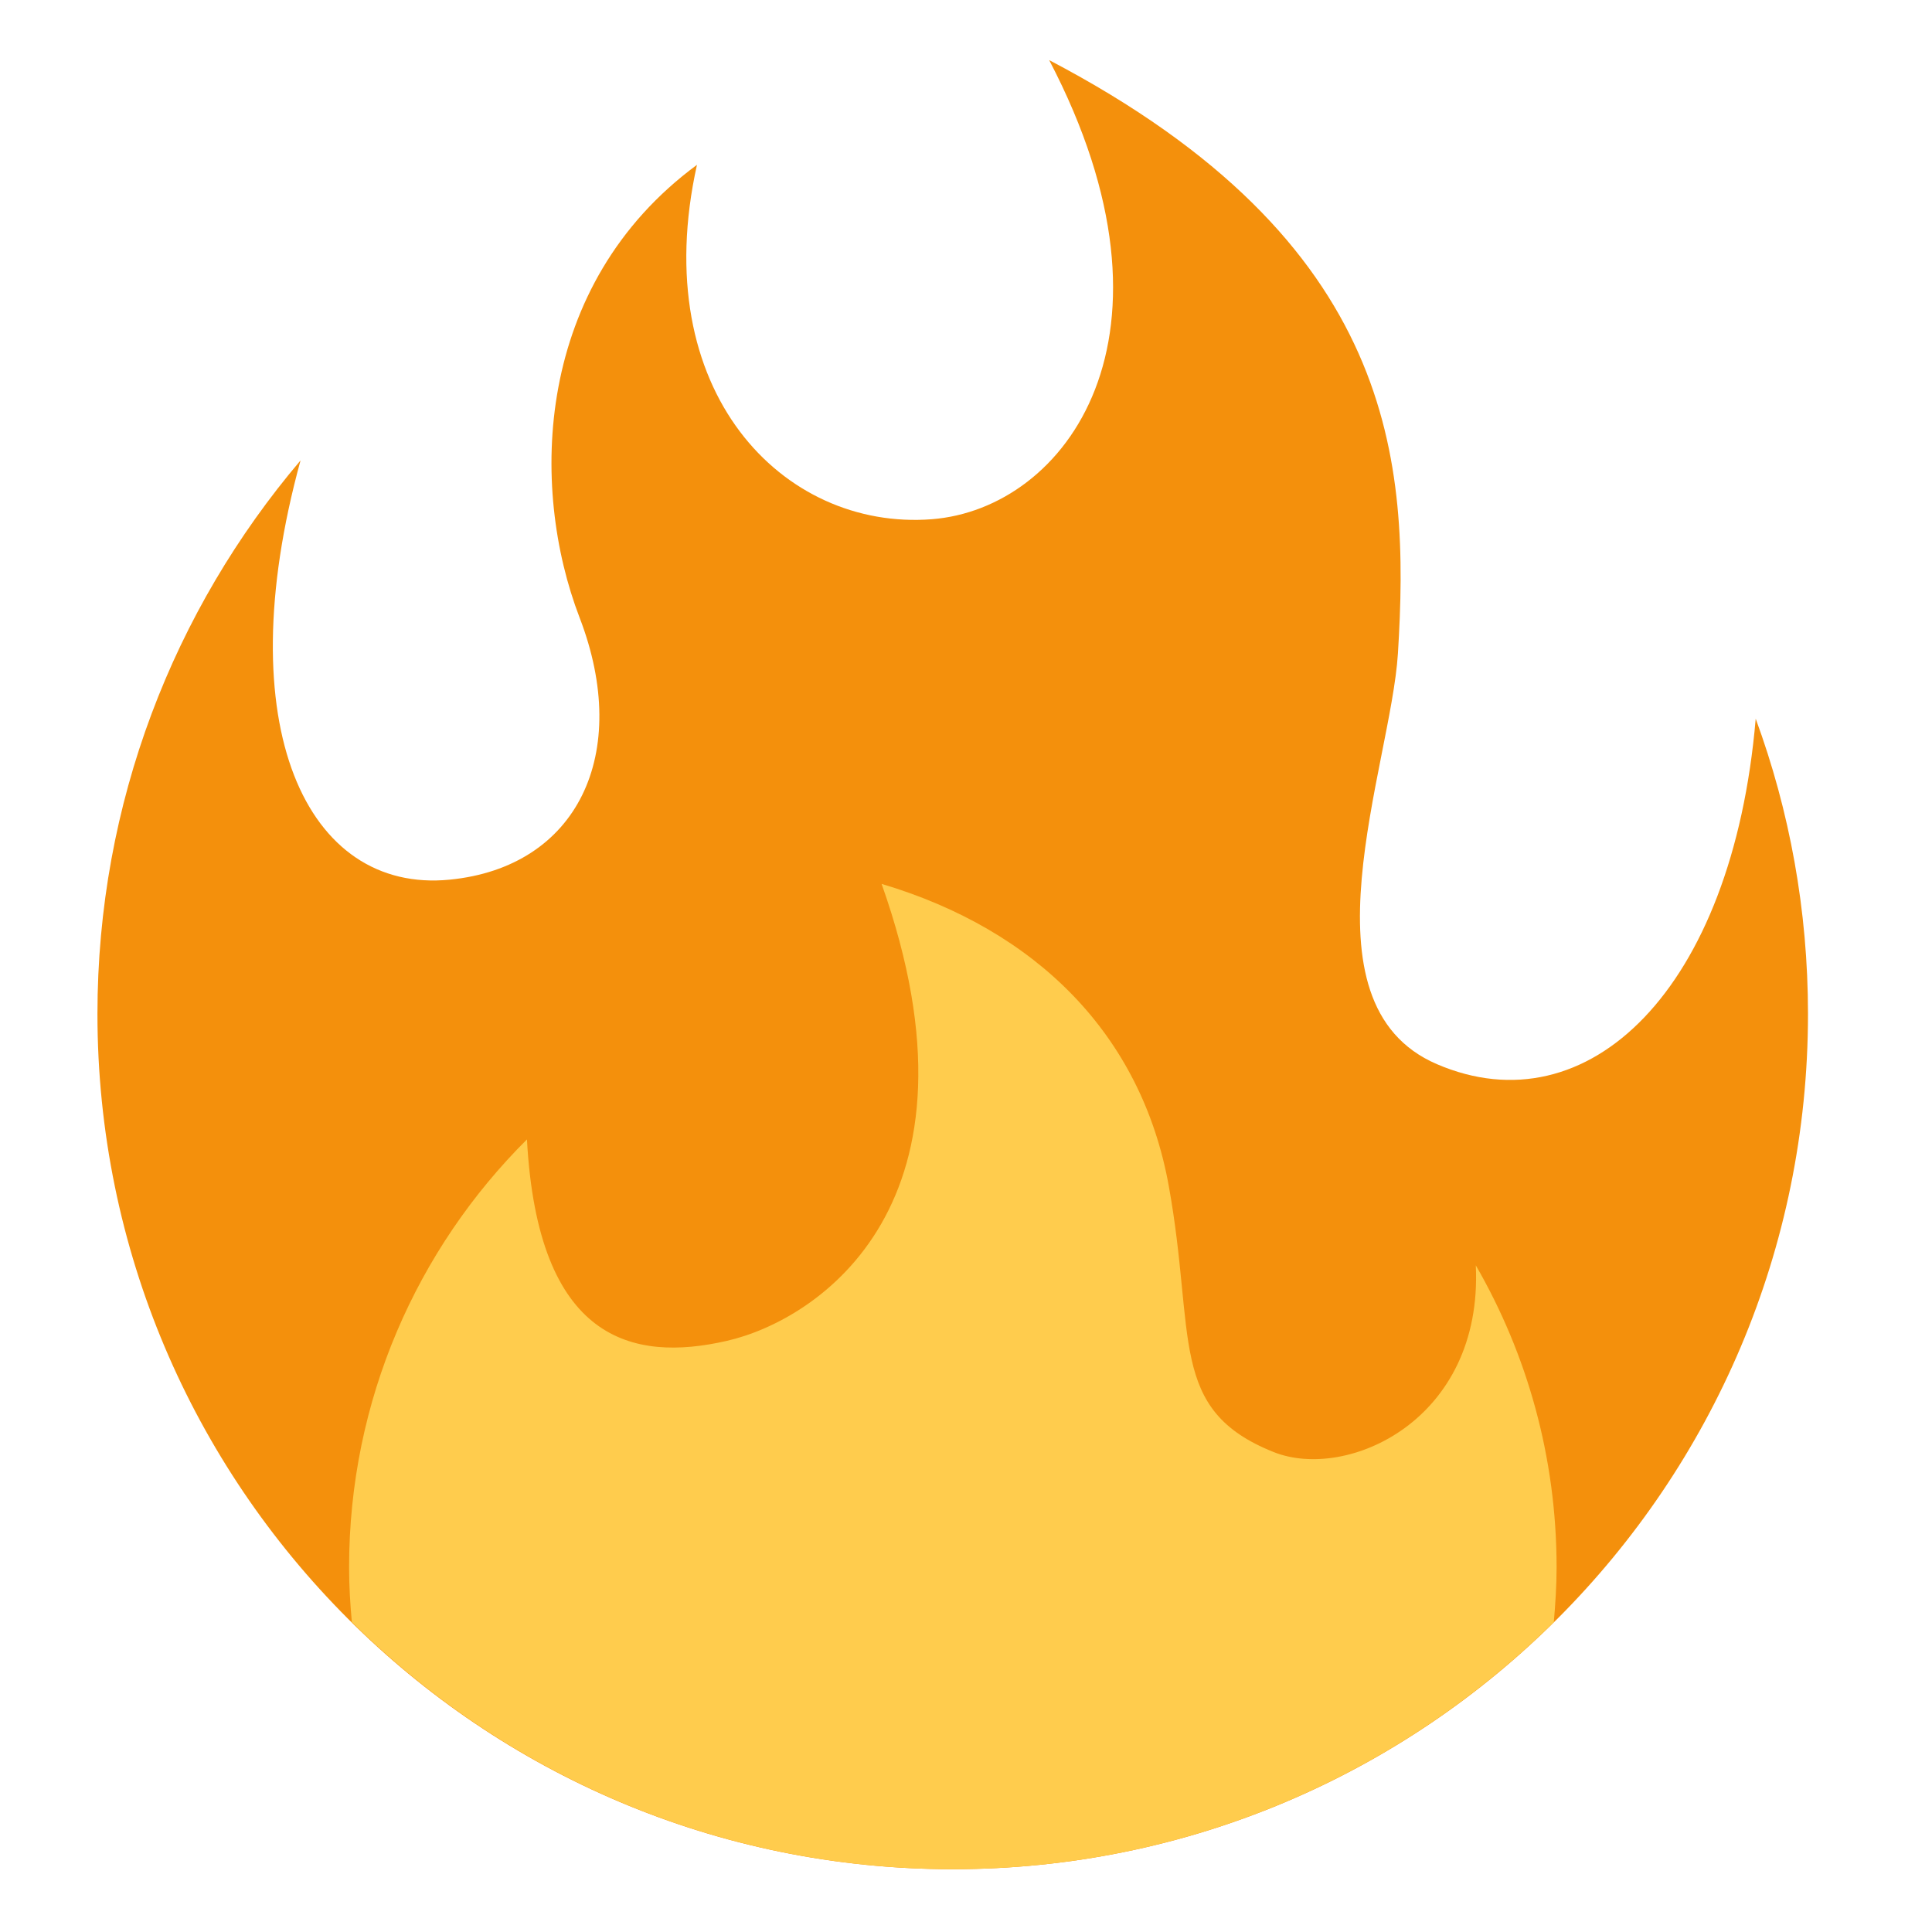 <svg width="16" height="16" viewBox="0 0 16 16" fill="none" xmlns="http://www.w3.org/2000/svg">
<g clip-path="url(#clip0_8360_21433)">
<path d="M14.973 8.397C14.973 7.538 14.82 6.714 14.54 5.952C14.348 8.197 13.151 9.35 11.9 8.813C10.729 8.31 11.518 6.348 11.577 5.412C11.675 3.825 11.572 2.008 8.689 0.498C9.887 2.789 8.827 4.213 7.717 4.3C6.484 4.396 5.355 3.24 5.772 1.365C4.423 2.36 4.384 4.033 4.8 5.115C5.234 6.244 4.782 7.181 3.724 7.285C2.54 7.402 1.883 6.018 2.489 3.813C1.44 5.049 0.807 6.649 0.807 8.397C0.807 12.309 3.978 15.48 7.89 15.48C11.802 15.48 14.973 12.309 14.973 8.397Z" fill="#F4900C"/>
<path d="M12.222 10.479C12.283 11.764 11.154 12.268 10.547 12.025C9.669 11.674 9.905 11.07 9.679 9.82C9.453 8.57 8.585 7.702 7.301 7.32C8.238 9.959 6.781 10.932 6.017 11.105C5.237 11.283 4.454 11.105 4.364 9.436C3.454 10.342 2.891 11.595 2.891 12.98C2.891 13.133 2.9 13.284 2.914 13.434C4.193 14.698 5.95 15.48 7.891 15.48C9.831 15.48 11.588 14.698 12.868 13.434C12.881 13.284 12.891 13.133 12.891 12.98C12.891 12.069 12.647 11.215 12.222 10.479Z" fill="#FFCC4D"/>
</g>
<defs>
<clipPath id="clip0_8360_21433">
<rect width="15" height="15" fill="white" transform="translate(0.391 0.48)"/>
</clipPath>
</defs>
</svg>
